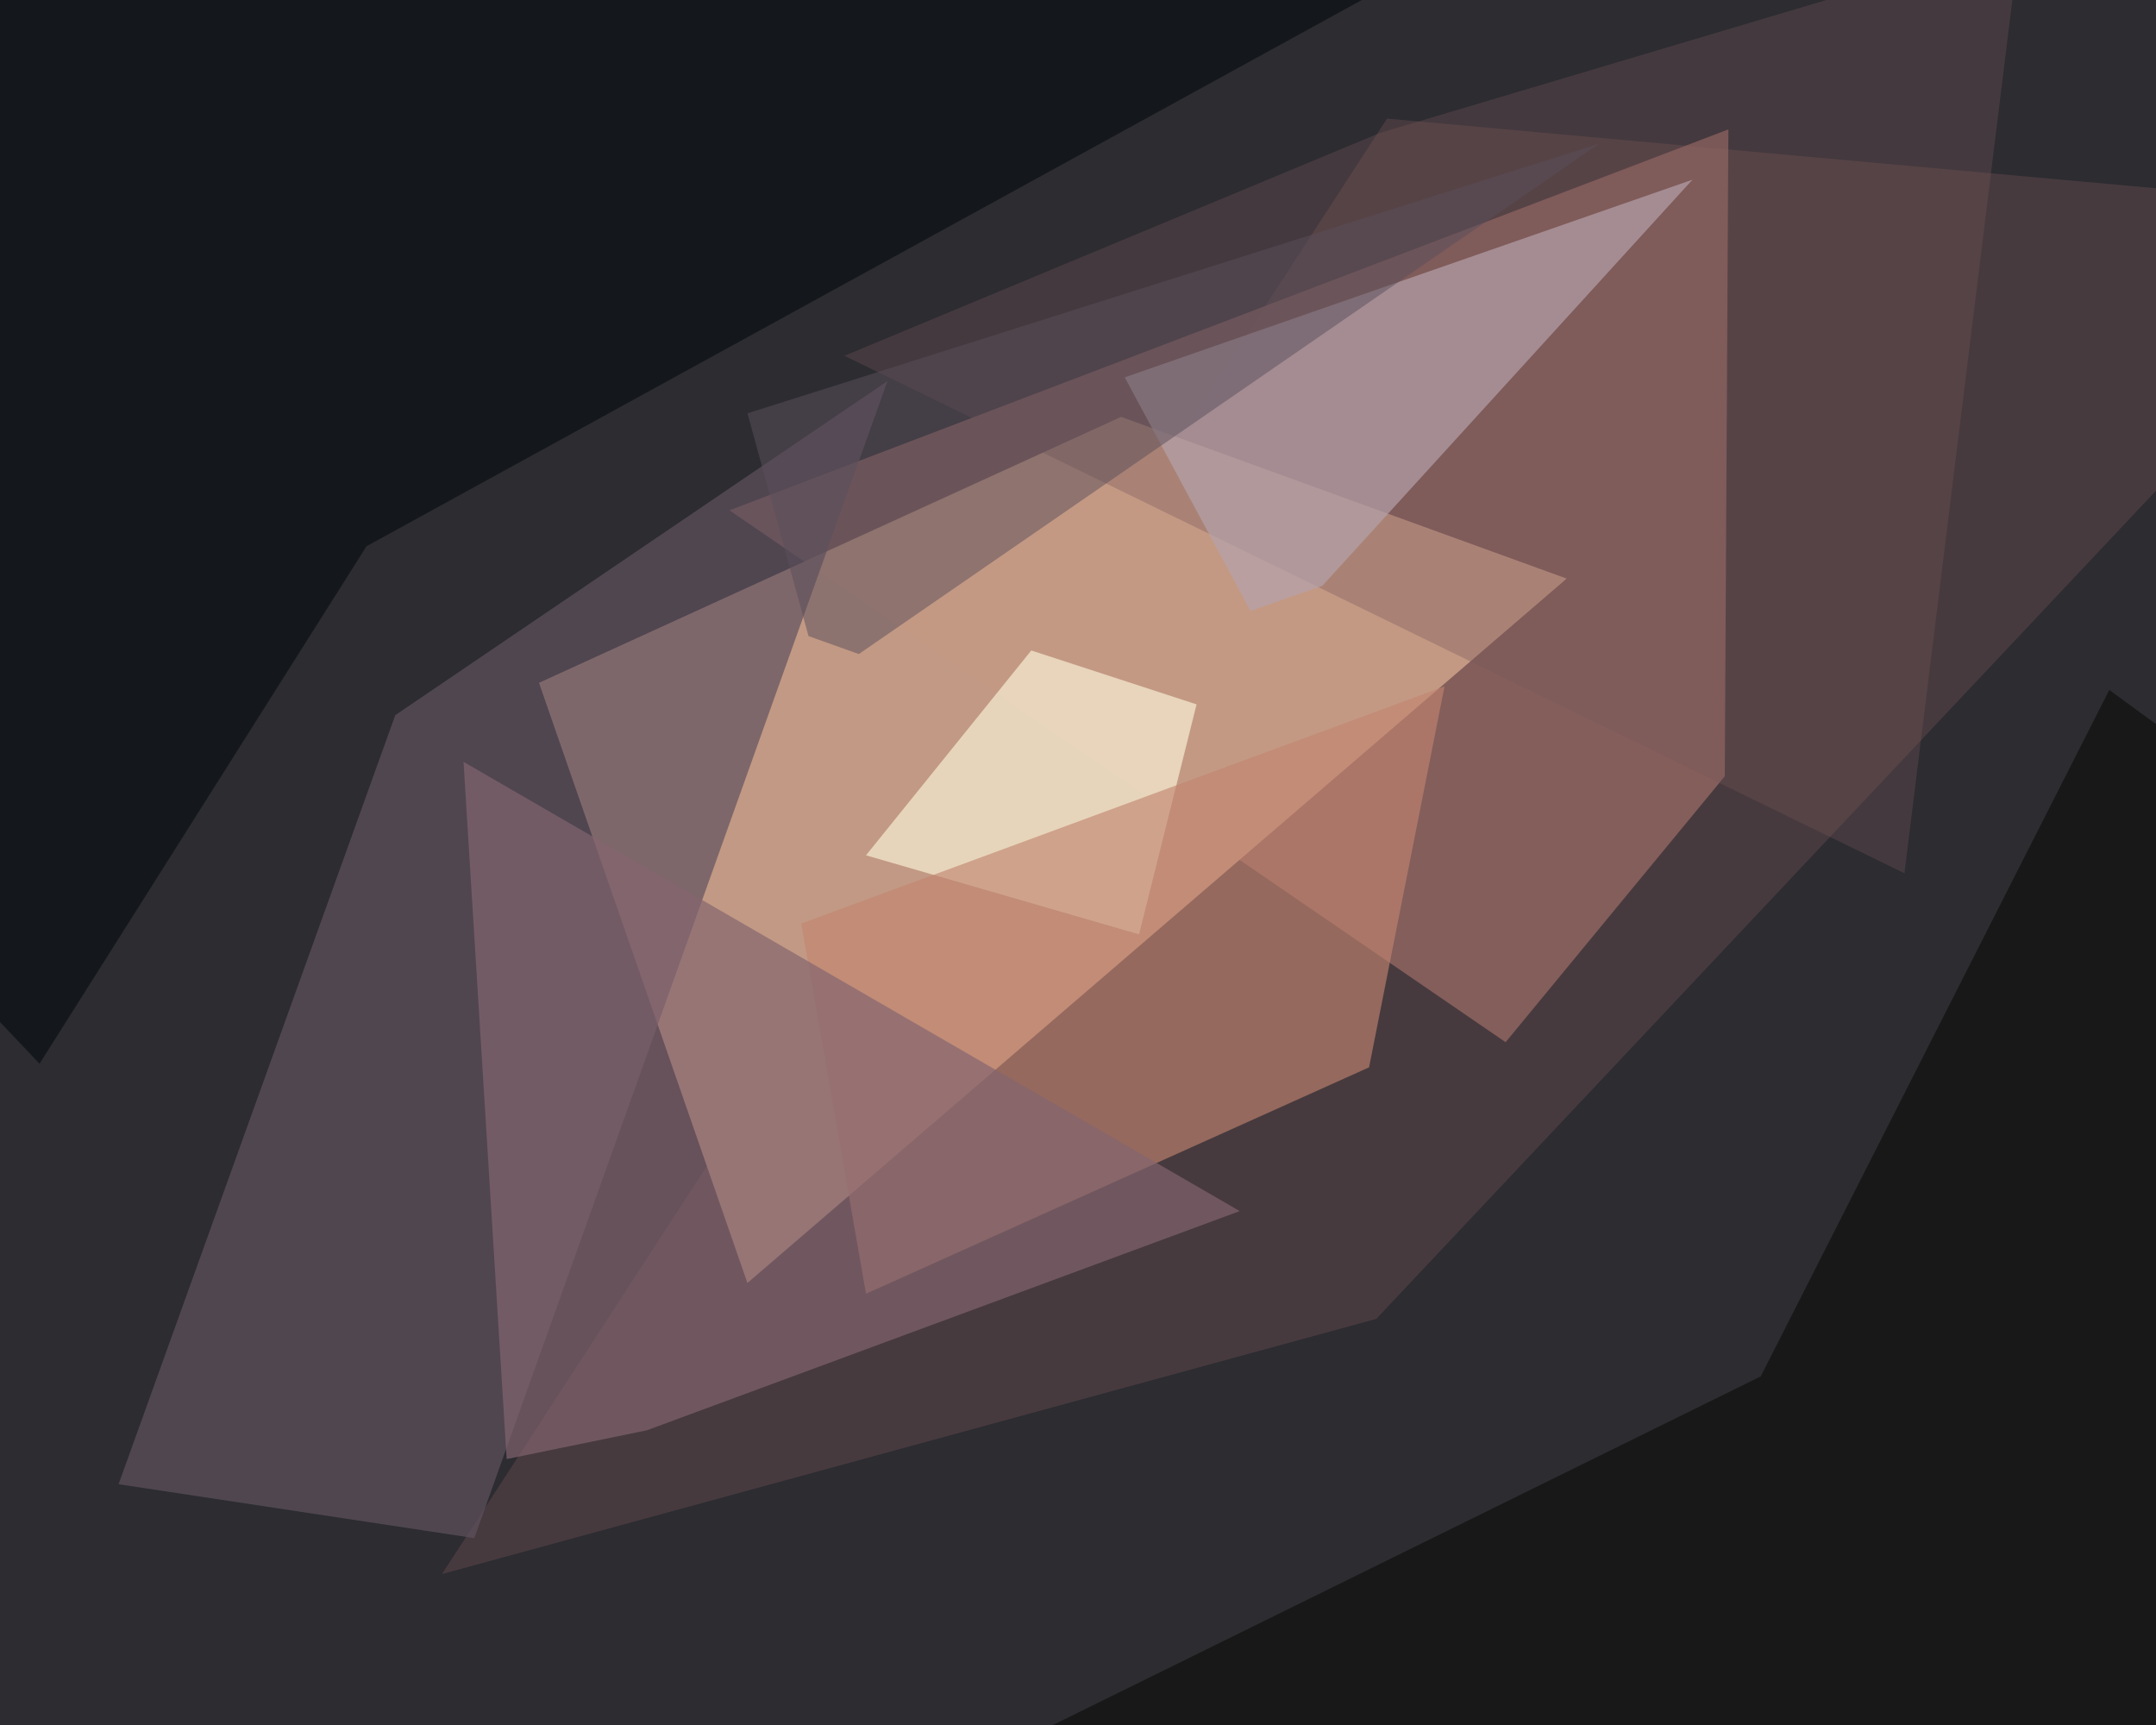 <svg xmlns="http://www.w3.org/2000/svg" width="600px" height="480px">
  <rect width="600" height="480" fill="rgb(44,44,49)"/>
  <polygon points="123,438 383,367 673,59 386,33" fill="rgba(72,59,63,0.976)"/>
  <polygon points="480,216 481,36 203,142 419,290" fill="rgba(157,108,103,0.714)"/>
  <polygon points="312,116 436,161 208,357 150,190" fill="rgba(196,154,133,0.984)"/>
  <polygon points="110,199 247,106 132,428 33,413" fill="rgba(96,82,95,0.69)"/>
  <polygon points="-374,-110 379,0 102,152 11,296" fill="rgba(14,18,23,0.776)"/>
  <polygon points="287,181 333,196 317,260 241,238" fill="rgba(242,231,202,0.776)"/>
  <polygon points="562,-16 530,243 235,99 384,37" fill="rgba(117,85,87,0.333)"/>
  <polygon points="368,163 471,50 313,105 348,170" fill="rgba(181,162,171,0.698)"/>
  <polygon points="223,257 402,191 381,297 241,360" fill="rgba(193,132,112,0.635)"/>
  <polygon points="129,212 345,337 180,398 141,406" fill="rgba(132,101,111,0.678)"/>
  <polygon points="208,115 445,40 239,182 225,177" fill="rgba(90,79,91,0.51)"/>
  <polygon points="1028,514 587,192 490,383 291,481" fill="rgba(18,18,17,0.761)"/>
</svg>